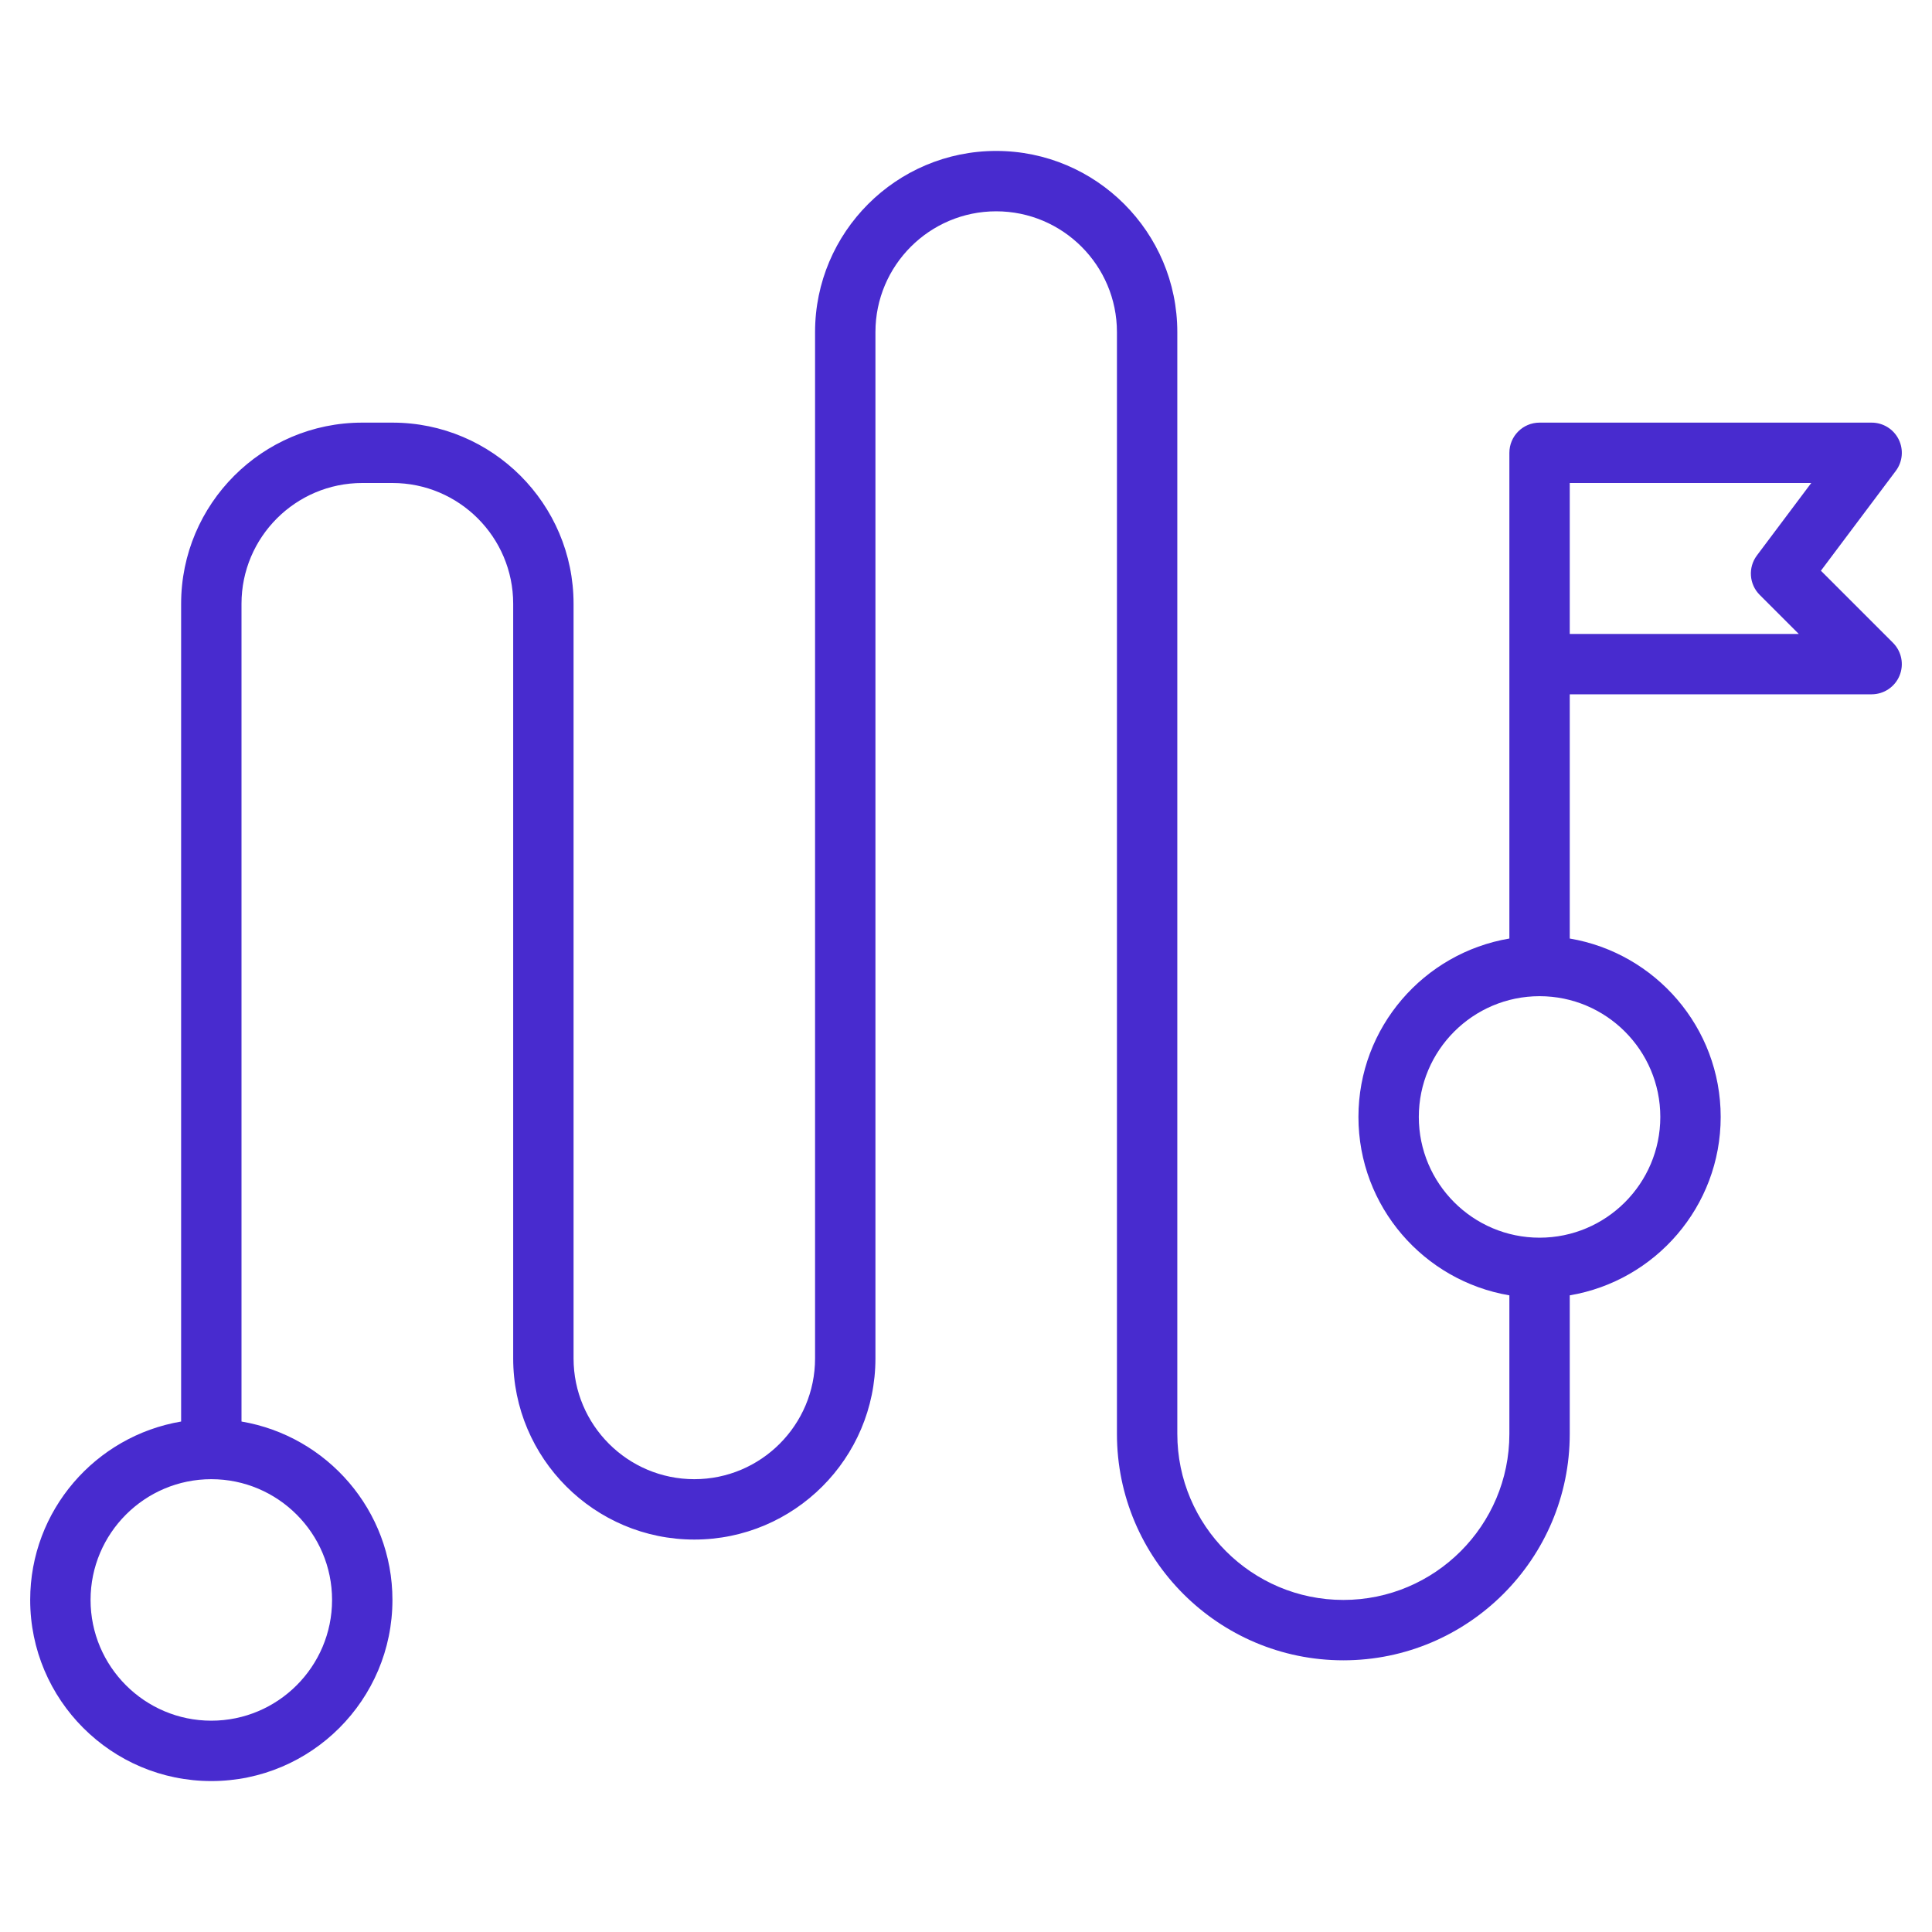 <svg id="Artboard_30" enable-background="new 0 0 64 64" height="512" viewBox="0 0 64 64" width="512" xmlns="http://www.w3.org/2000/svg"><g><path fill="#482bcf" d="m7 59c3.309 0 6-2.691 6-6 0-2.967-2.167-5.431-5-5.91v-27.09c0-2.206 1.794-4 4-4h1c2.206 0 4 1.794 4 4v25c0 3.309 2.691 6 6 6s6-2.691 6-6v-34c0-2.206 1.794-4 4-4s4 1.794 4 4v36.5c0 4.136 3.364 7.5 7.5 7.5s7.5-3.364 7.5-7.5v-4.59c2.833-.478 5-2.942 5-5.91s-2.167-5.431-5-5.91v-8.09h10c.404 0 .77-.244.924-.617.155-.374.069-.804-.217-1.09l-2.387-2.387 2.48-3.306c.228-.303.264-.708.095-1.047-.17-.339-.516-.553-.895-.553h-11c-.553 0-1 .448-1 1v16.09c-2.833.478-5 2.942-5 5.91s2.167 5.431 5 5.91v4.59c0 3.033-2.468 5.5-5.5 5.5s-5.5-2.467-5.5-5.5v-36.5c0-3.309-2.691-6-6-6s-6 2.691-6 6v34c0 2.206-1.794 4-4 4s-4-1.794-4-4v-25c0-3.309-2.691-6-6-6h-1c-3.309 0-6 2.691-6 6v27.09c-2.833.479-5 2.943-5 5.91 0 3.309 2.691 6 6 6zm45-43h8l-1.8 2.4c-.299.398-.259.955.093 1.307l1.293 1.293h-7.586zm-5 21c0-2.206 1.794-4 4-4s4 1.794 4 4-1.794 4-4 4-4-1.794-4-4zm-40 12c2.206 0 4 1.794 4 4s-1.794 4-4 4-4-1.794-4-4 1.794-4 4-4z"/></g></svg>